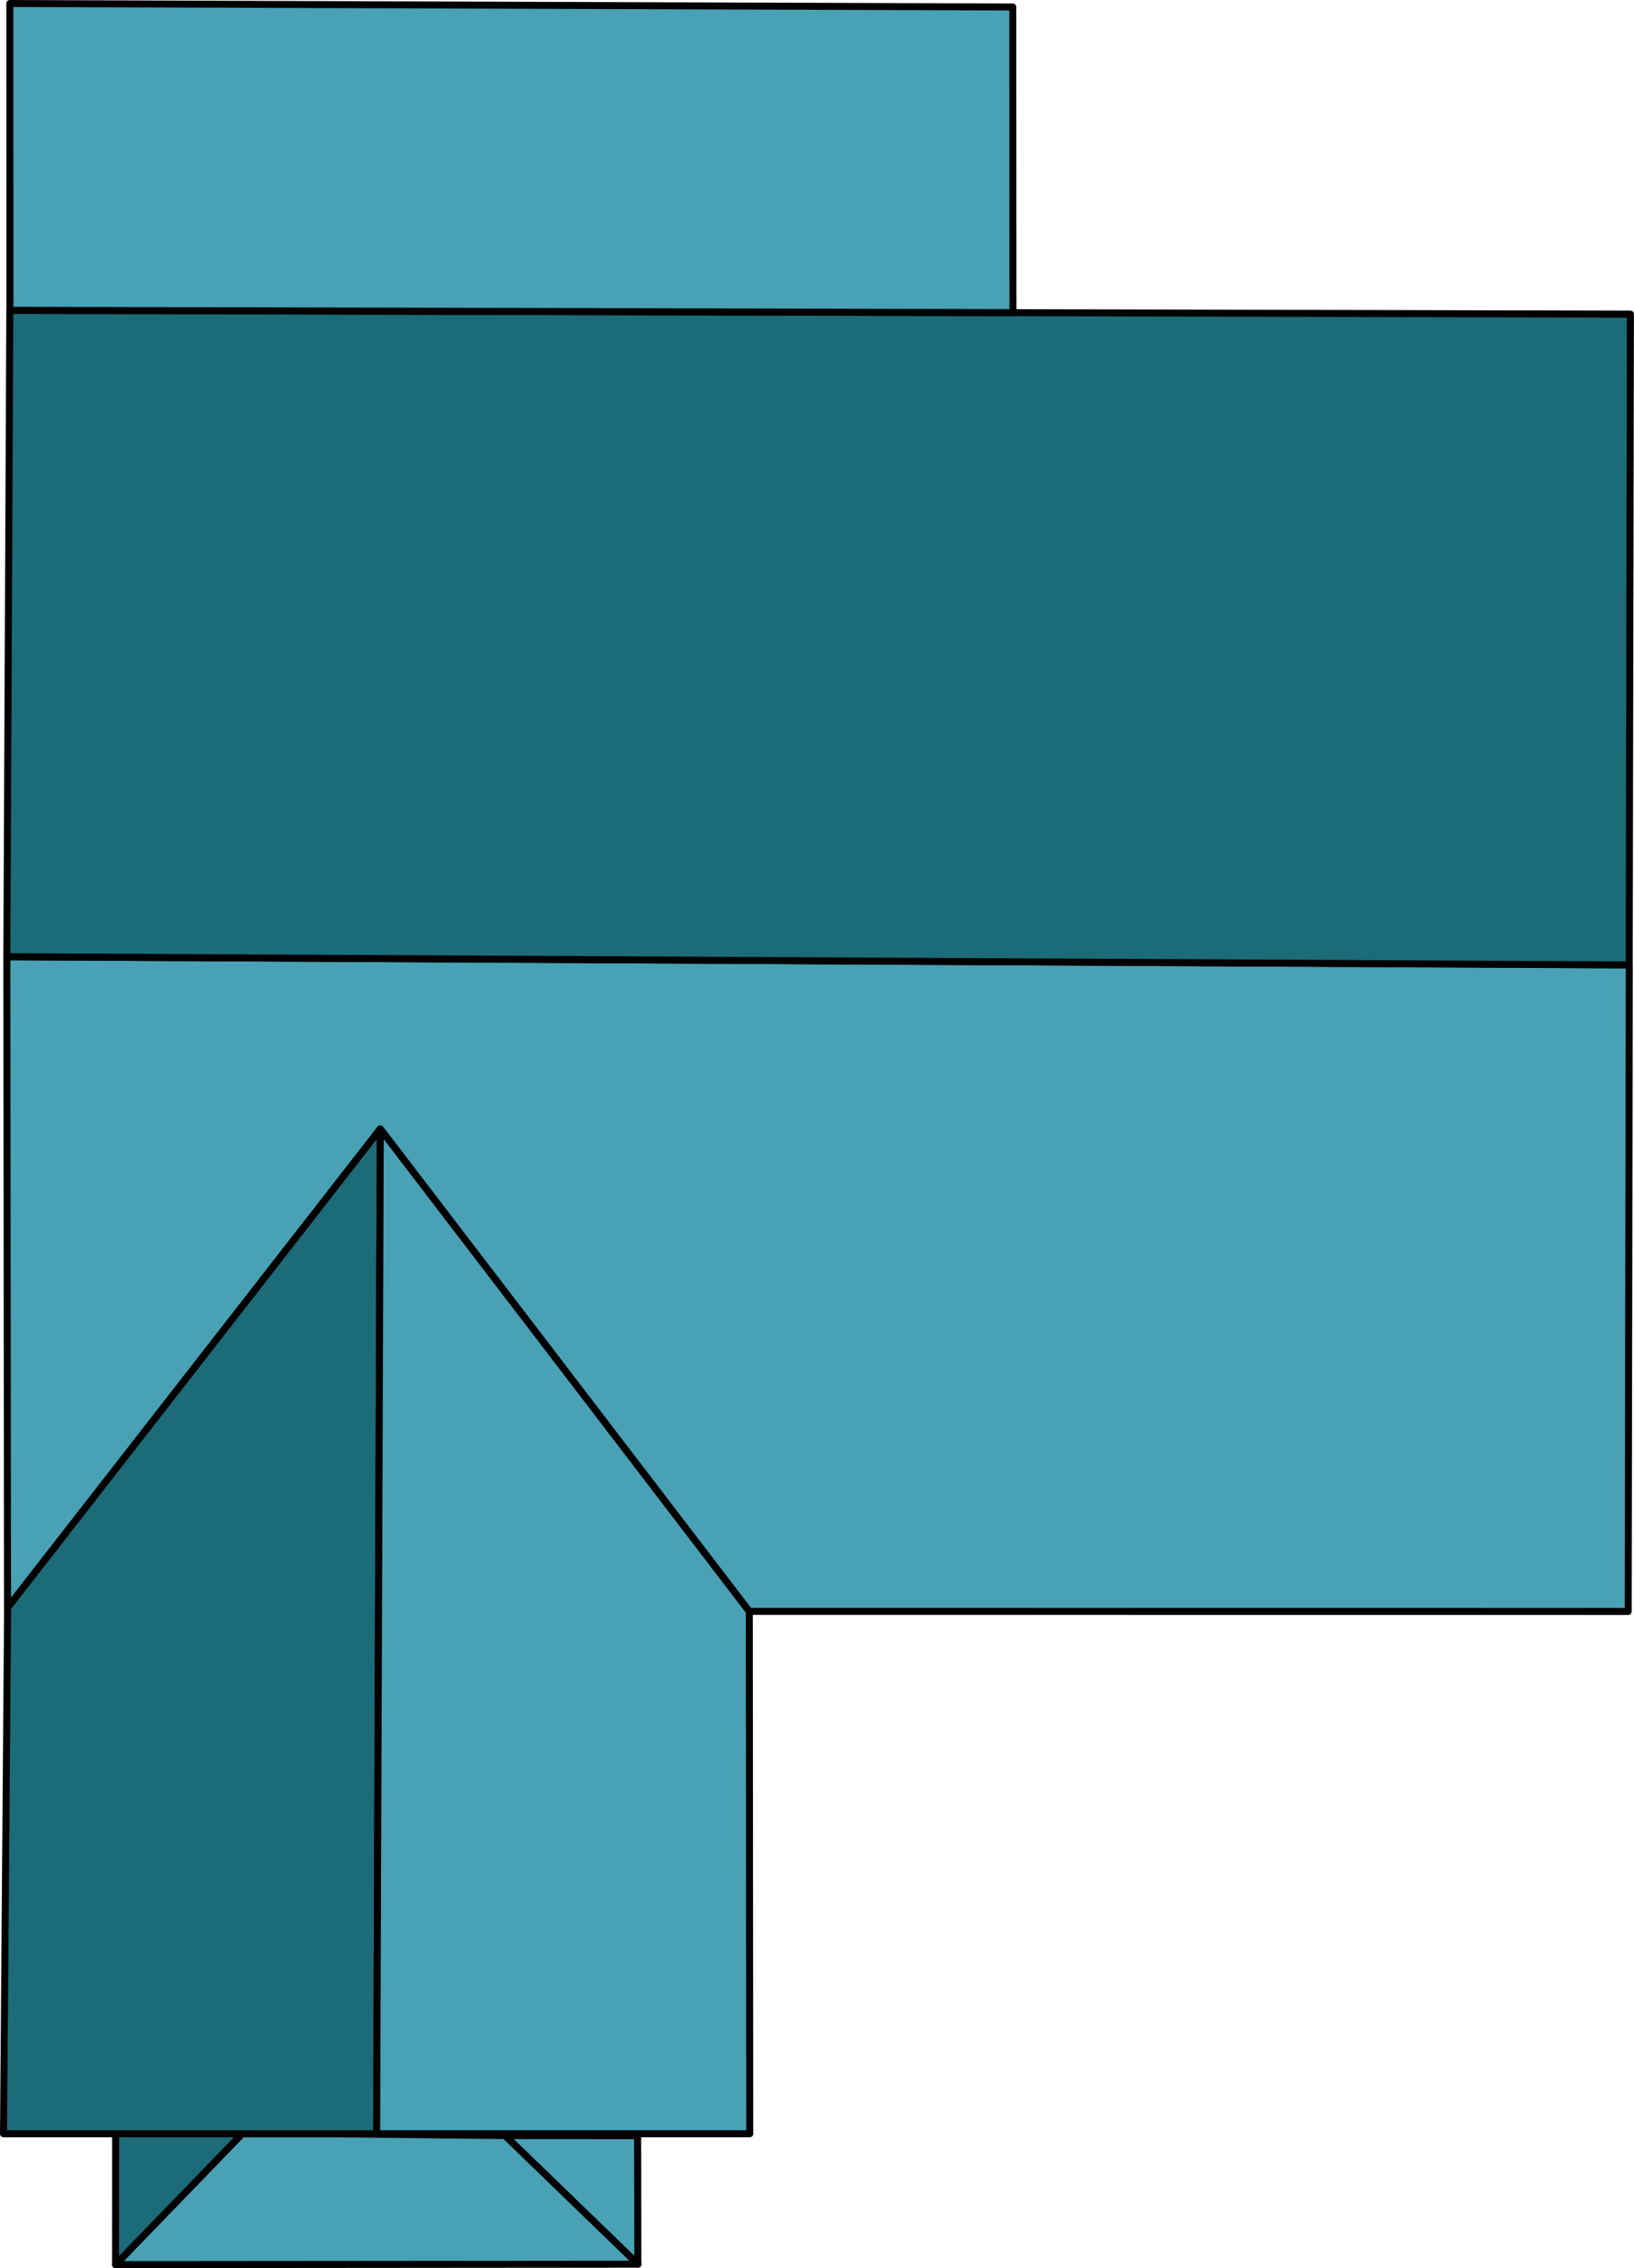 <svg xmlns="http://www.w3.org/2000/svg" viewBox="0 0 19.12 26.539" xmlns:v="https://vecta.io/nano"><style><![CDATA[.C{stroke:#000}.D{stroke-width:.082}.E{stroke-linejoin:round}.F{stroke-miterlimit:10}.G{fill:#49a1b5}]]></style><g class="C D E F G"><path d="M7.464 26.494l-.003-1.504-1.552-.001z"/><path d="M1.352 26.499l6.113-.005-1.556-1.505-3.065-.032z"/></g><g fill="#1c6b78" class="C D E F"><path d="M1.353 24.946l1.491.011-1.492 1.542z"/><path d="M.041 24.968h4.366l.043-11.76-4.361 5.603z"/></g><g class="G C D E F"><path d="M8.773 24.968H4.407l.043-11.76 4.318 5.647z"/><path d="M4.45 13.208l4.318 5.647 10.284.001.013-7.566L.08 11.195l.008 7.617z"/></g><path d="M.08 11.195l.035-7.564 18.963.045-.014 7.615z" fill="#1c6b78" class="C D E F"/><path d="M.116 3.631L.115.041l11.736.041.002 3.576z" class="C D E F G"/></svg>